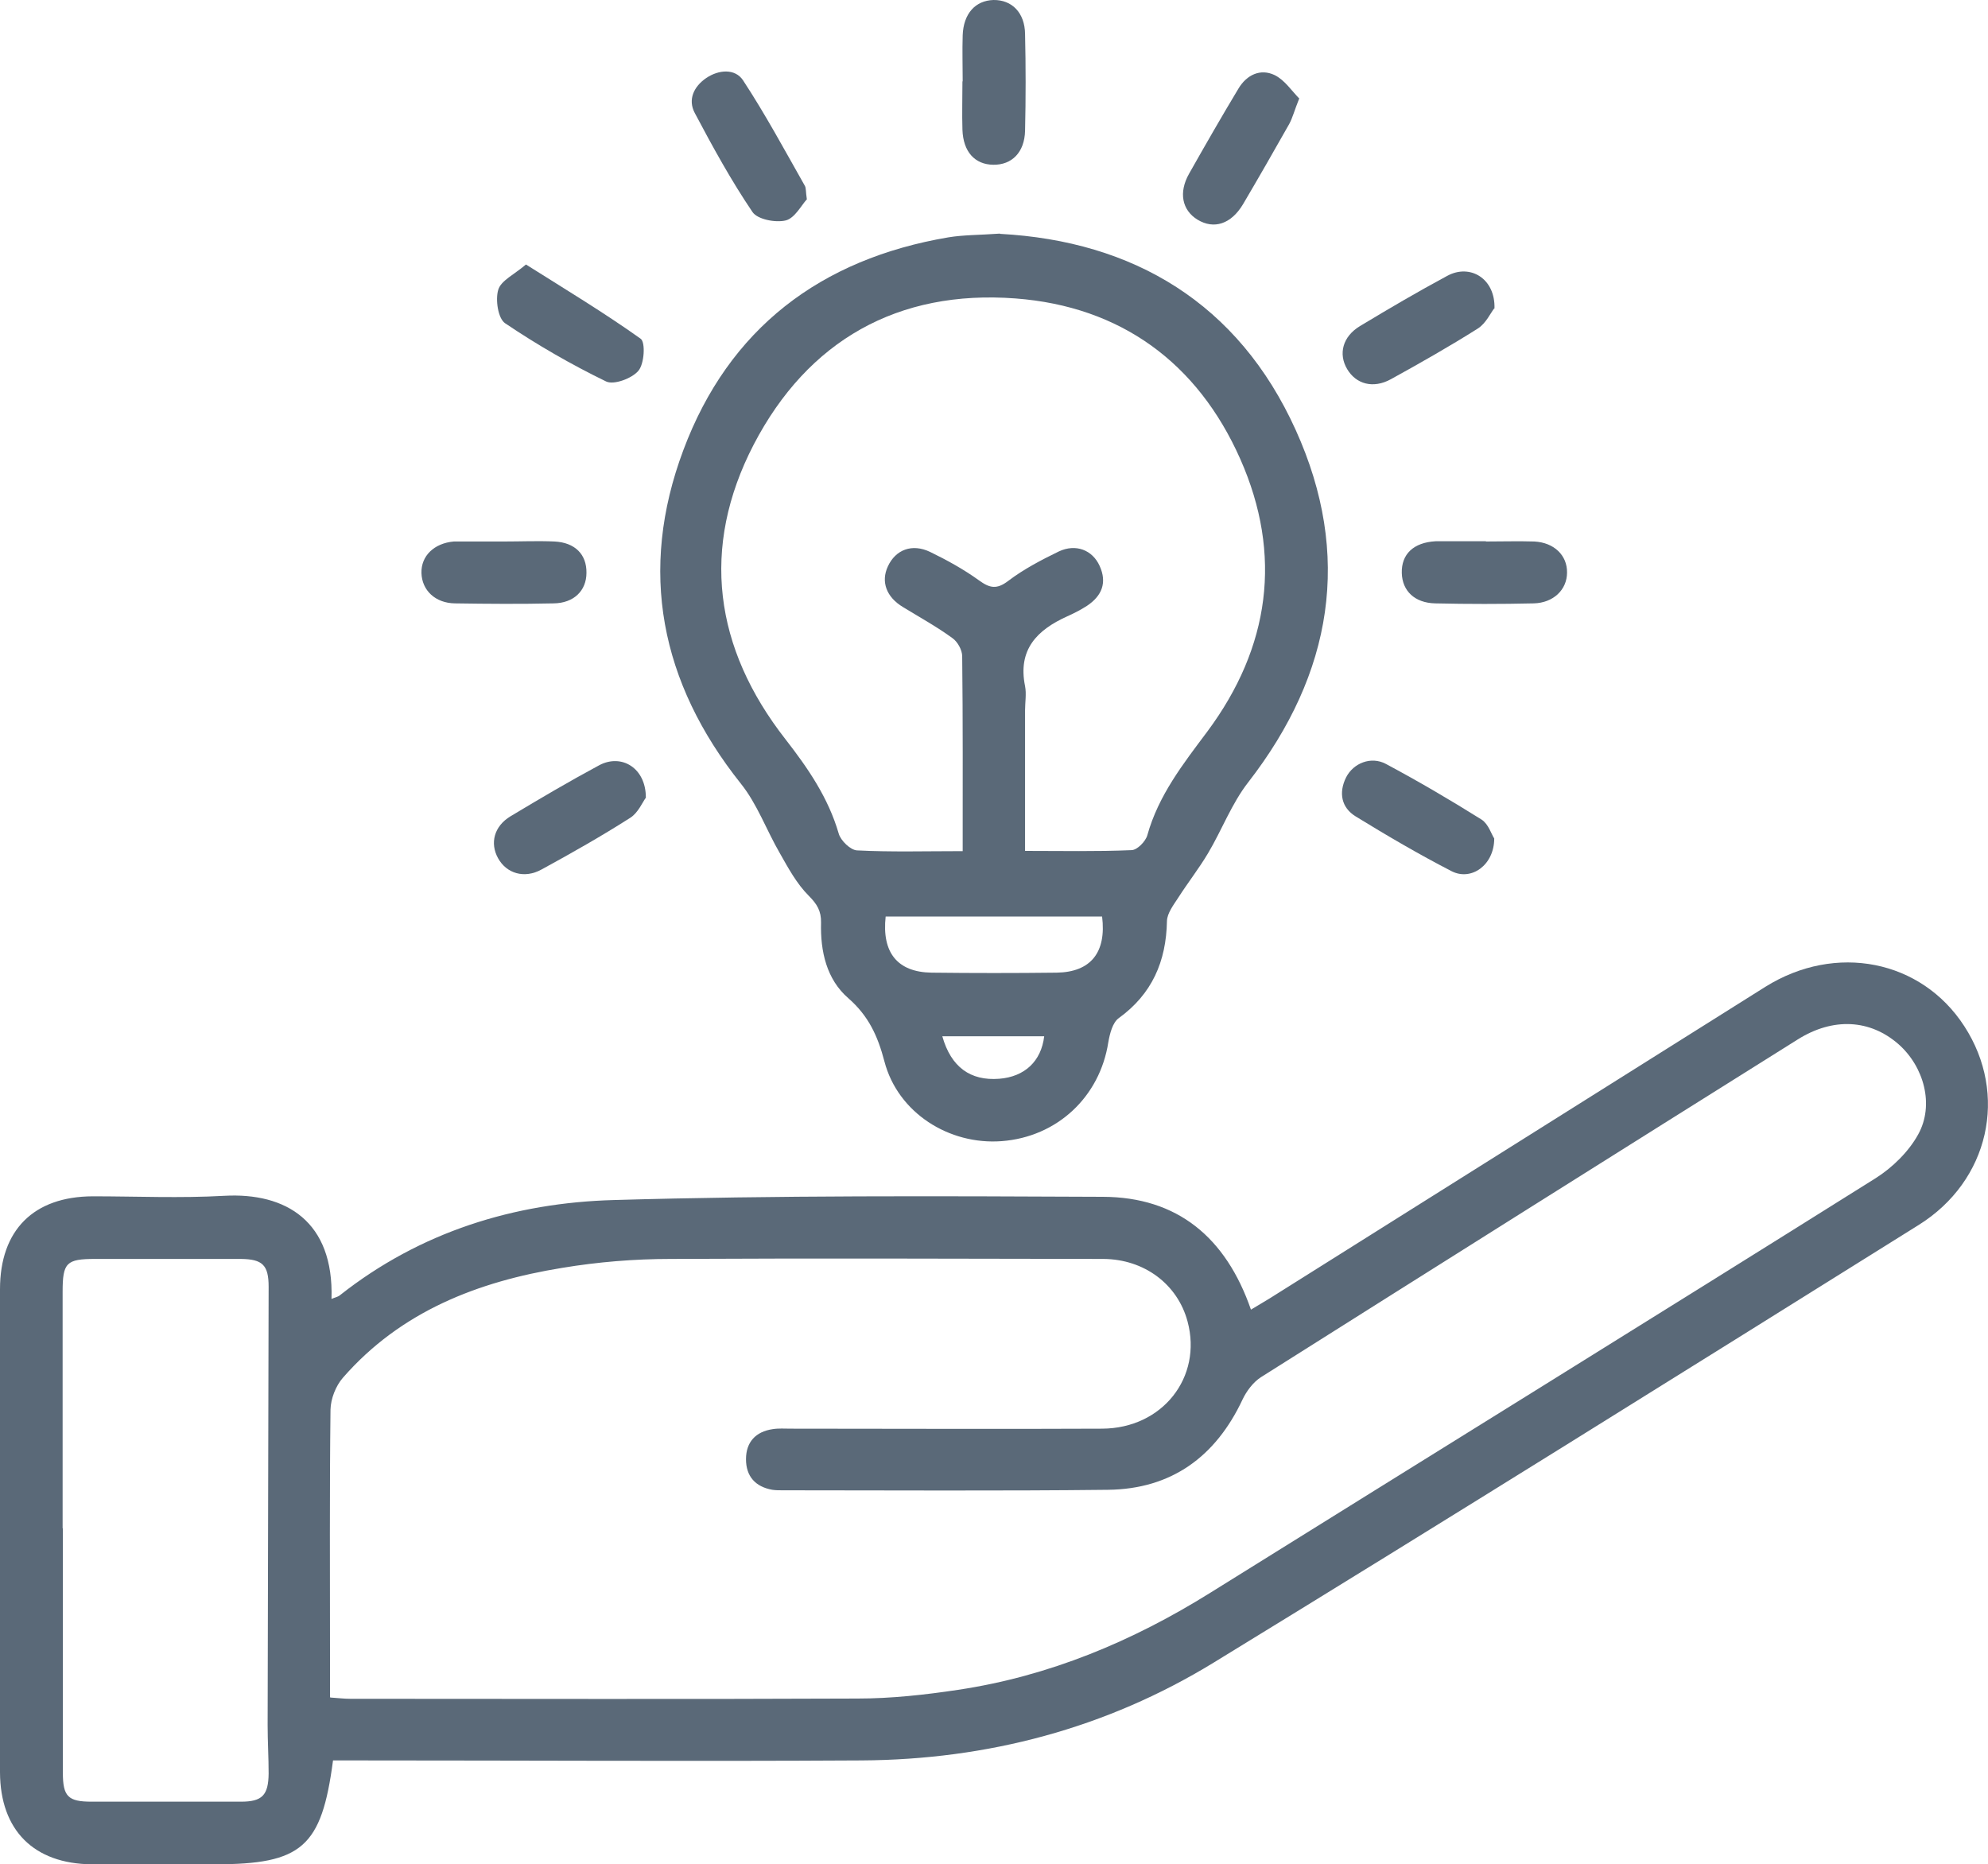 <svg xmlns="http://www.w3.org/2000/svg" id="Capa_2" data-name="Capa 2" viewBox="0 0 80 75.02"><defs><style>      .cls-1 {        fill: #5a6978;        stroke-width: 0px;      }    </style></defs><g id="Capa_1-2" data-name="Capa 1"><g><path class="cls-1" d="M13.4,70.85c-.46,3.48-1.25,4.17-4.75,4.17-1.65,0-3.31.01-4.96,0-2.33-.02-3.68-1.37-3.69-3.7,0-6.48,0-12.96,0-19.44,0-2.38,1.35-3.73,3.73-3.74,1.76,0,3.53.08,5.29-.02,2.49-.14,4.42,1.03,4.32,4.15.13-.06.26-.08.34-.15,3.23-2.55,7.01-3.72,11.02-3.83,6.56-.19,13.12-.16,19.68-.13,3,.01,4.95,1.63,5.96,4.54.26-.16.51-.3.75-.45,6.65-4.18,13.3-8.36,19.95-12.54,2.83-1.77,6.28-1.09,8.01,1.59,1.77,2.73,1.01,6.22-1.85,8-9.44,5.9-18.88,11.8-28.37,17.61-4.32,2.64-9.09,3.9-14.16,3.93-6.78.04-13.55,0-20.33,0-.32,0-.64,0-.94,0ZM13.31,68.31c.31.02.54.05.78.05,6.81,0,13.61.02,20.42-.01,1.35,0,2.71-.15,4.04-.35,3.67-.55,7.02-1.95,10.16-3.91,8.92-5.56,17.86-11.09,26.77-16.68.68-.43,1.33-1.07,1.71-1.76.66-1.19.23-2.73-.79-3.63-1.14-1-2.63-1.09-4.06-.19-7.21,4.52-14.41,9.05-21.6,13.59-.31.2-.58.56-.74.9-1.08,2.3-2.86,3.6-5.41,3.63-4.37.05-8.73.02-13.1.02-.14,0-.27,0-.41-.02-.68-.12-1.06-.54-1.06-1.23,0-.69.39-1.11,1.07-1.21.24-.04.49-.02.73-.02,4.18,0,8.35.02,12.53,0,2.43-.01,4.04-2.07,3.44-4.31-.4-1.5-1.74-2.51-3.39-2.52-5.8-.01-11.61-.03-17.41,0-1.46,0-2.93.12-4.37.36-3.39.55-6.49,1.75-8.82,4.42-.29.33-.49.85-.5,1.28-.04,3.31-.02,6.62-.02,9.92,0,.54,0,1.07,0,1.66ZM2.53,61.5c0,3.28,0,6.56,0,9.84,0,.95.21,1.16,1.15,1.16,2.01,0,4.01,0,6.02,0,.85,0,1.1-.26,1.11-1.13,0-.65-.04-1.3-.04-1.95.01-5.88.03-11.76.04-17.64,0-.88-.25-1.11-1.12-1.12-1.95,0-3.9,0-5.86,0-1.16,0-1.31.15-1.31,1.32,0,3.17,0,6.34,0,9.52Z"></path><path class="cls-1" d="M40.24,9.41c5.37.29,9.59,2.79,11.9,7.89,2.28,5.03,1.49,9.8-1.91,14.18-.67.86-1.06,1.92-1.62,2.86-.37.62-.81,1.18-1.2,1.79-.19.29-.44.62-.45.93-.03,1.63-.6,2.94-1.94,3.91-.25.18-.36.63-.42.97-.34,2.2-2.06,3.81-4.29,3.98-2.12.16-4.18-1.14-4.72-3.21-.27-1.03-.64-1.83-1.45-2.54-.88-.76-1.13-1.89-1.1-3.04.01-.47-.16-.75-.5-1.09-.48-.48-.82-1.11-1.16-1.71-.54-.93-.91-1.98-1.57-2.8-3.24-4.07-4.13-8.57-2.31-13.42,1.83-4.89,5.52-7.69,10.67-8.56.61-.1,1.24-.09,2.07-.15ZM38.74,34.25c0-2.7.01-5.27-.02-7.84,0-.25-.18-.58-.39-.73-.63-.46-1.32-.84-1.99-1.25-.67-.4-.9-1.02-.61-1.64.31-.67.97-.93,1.7-.58.68.33,1.35.7,1.96,1.14.44.32.72.38,1.19.02.62-.47,1.33-.84,2.03-1.18.68-.32,1.35-.06,1.64.58.31.68.09,1.21-.51,1.61-.25.16-.52.3-.79.42-1.22.55-2,1.34-1.7,2.81.06.31,0,.65,0,.97,0,1.86,0,3.72,0,5.66,1.48,0,2.89.03,4.28-.03.23,0,.57-.35.64-.6.45-1.61,1.44-2.87,2.42-4.18,2.51-3.38,3.03-7.1,1.32-10.96-1.72-3.88-4.82-6.14-9.04-6.46-4.73-.36-8.36,1.69-10.54,5.88-2.15,4.15-1.59,8.19,1.28,11.86.91,1.17,1.72,2.35,2.14,3.79.08.29.48.67.74.68,1.37.07,2.75.03,4.22.03ZM35.64,36.88c-.16,1.46.48,2.24,1.85,2.26,1.68.02,3.35.02,5.03,0,1.37-.02,2.01-.81,1.83-2.26h-8.71ZM37.92,41.7c.35,1.24,1.13,1.8,2.29,1.71,1.02-.08,1.69-.7,1.81-1.71h-4.09Z"></path><path class="cls-1" d="M20.28,21.79c.68,0,1.35-.03,2.03,0,.83.04,1.3.52,1.29,1.26,0,.72-.51,1.22-1.32,1.23-1.32.03-2.65.02-3.97,0-.8-.01-1.33-.53-1.35-1.22-.02-.69.51-1.2,1.3-1.27.05,0,.11,0,.16,0,.62,0,1.24,0,1.87,0,0,0,0,0,0,0Z"></path><path class="cls-1" d="M38.74,3.28c0-.62-.02-1.24,0-1.86.03-.87.51-1.4,1.24-1.42.74-.01,1.26.51,1.27,1.37.03,1.3.03,2.59,0,3.89-.02.87-.53,1.38-1.28,1.37-.74-.01-1.21-.52-1.24-1.41-.02-.65,0-1.3,0-1.95Z"></path><path class="cls-1" d="M59.79,21.79c.65,0,1.3-.02,1.95,0,.8.04,1.33.56,1.32,1.25,0,.69-.55,1.22-1.34,1.24-1.32.03-2.65.03-3.97,0-.82-.02-1.32-.5-1.34-1.22-.02-.76.47-1.23,1.36-1.28.05,0,.11,0,.16,0,.62,0,1.24,0,1.87,0h0Z"></path><path class="cls-1" d="M25.99,32.1c-.13.17-.31.61-.63.81-1.16.74-2.36,1.42-3.57,2.08-.69.38-1.41.16-1.75-.46-.33-.6-.16-1.28.5-1.68,1.18-.71,2.37-1.41,3.58-2.06.89-.47,1.87.11,1.87,1.3Z"></path><path class="cls-1" d="M60.13,33.74c0,1.07-.92,1.72-1.71,1.32-1.32-.68-2.6-1.43-3.87-2.21-.57-.35-.69-.95-.38-1.57.29-.57,1-.86,1.6-.54,1.31.7,2.59,1.45,3.85,2.24.28.18.4.6.51.76Z"></path><path class="cls-1" d="M21.16,10.64c1.62,1.02,3.16,1.95,4.62,2.99.2.14.15,1.01-.09,1.29-.26.31-.99.58-1.3.43-1.4-.68-2.77-1.47-4.06-2.34-.29-.19-.4-.95-.28-1.35.11-.37.64-.61,1.12-1.02Z"></path><path class="cls-1" d="M60.13,12.41c-.14.17-.33.6-.66.81-1.14.72-2.32,1.39-3.5,2.04-.71.39-1.4.2-1.76-.41-.36-.61-.18-1.31.52-1.73,1.16-.7,2.32-1.38,3.51-2.02.92-.5,1.94.11,1.9,1.32Z"></path><path class="cls-1" d="M32.46,8.03c-.21.23-.48.75-.84.84-.41.1-1.14-.04-1.34-.34-.86-1.27-1.6-2.62-2.32-3.98-.29-.54-.04-1.07.46-1.41.5-.34,1.16-.39,1.48.09.9,1.37,1.68,2.82,2.49,4.25.05.09.03.21.08.55Z"></path><path class="cls-1" d="M52.28,3.97c-.19.47-.26.76-.4,1.02-.61,1.08-1.23,2.16-1.86,3.23-.48.8-1.17,1.02-1.83.62-.62-.38-.77-1.09-.34-1.85.65-1.15,1.31-2.3,1.99-3.43.33-.55.88-.81,1.45-.54.41.2.69.64,1,.95Z"></path></g></g></svg>